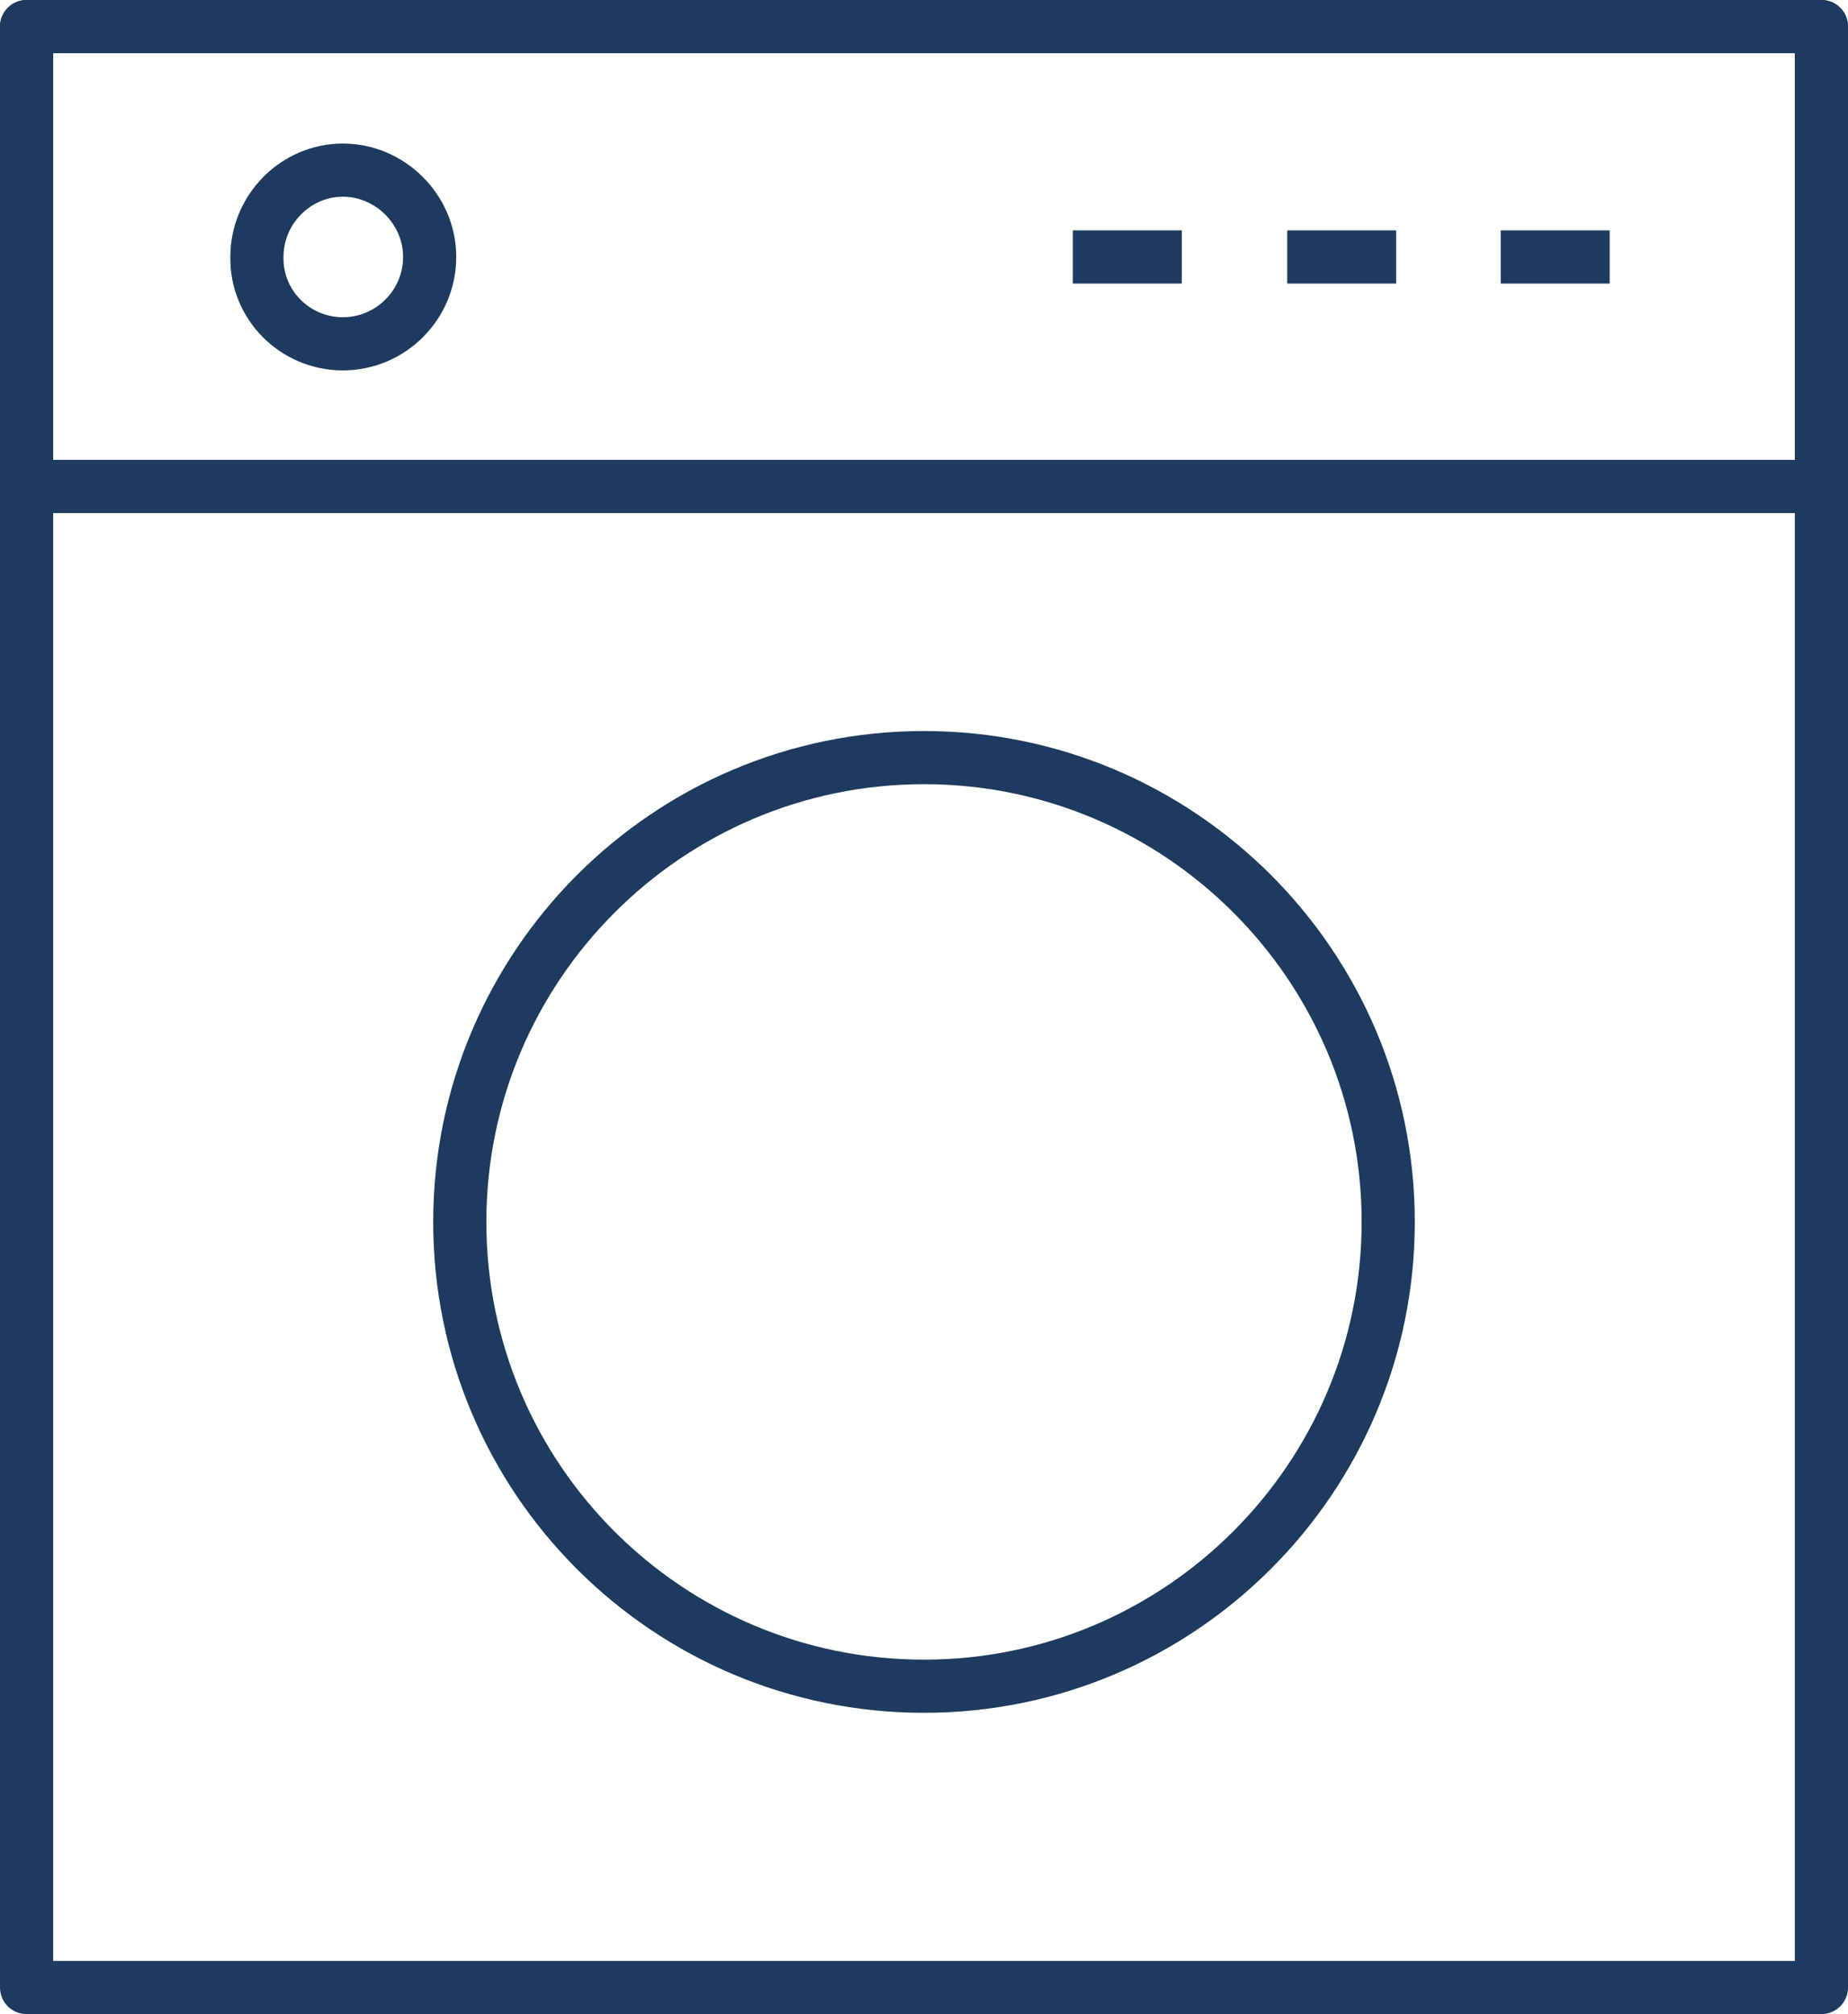 <?xml version="1.0" encoding="UTF-8"?>
<svg id="Layer_1" xmlns="http://www.w3.org/2000/svg" version="1.1" viewBox="0 0 208.6 227.3">
  <!-- Generator: Adobe Illustrator 29.4.0, SVG Export Plug-In . SVG Version: 2.1.0 Build 152)  -->
  <defs>
    <style>
      .st0 {
        fill: none;
        stroke: #1e3a5f;
        stroke-linejoin: round;
        stroke-width: 6px;
      }
    </style>
  </defs>
  <g>
    <line class="st0" x1="145.3" y1="29" x2="157.6" y2="29"/>
    <line class="st0" x1="169.4" y1="29" x2="181.7" y2="29"/>
    <line class="st0" x1="121.1" y1="29" x2="133.4" y2="29"/>
  </g>
  <rect class="st0" x="3" y="3" width="202.6" height="221.3"/>
  <rect class="st0" x="3" y="3" width="202.6" height="51.9"/>
  <path class="st0" d="M29,29c0-5.4,4.4-9.8,9.7-9.8s9.8,4.4,9.8,9.8-4.4,9.8-9.8,9.8-9.8-4.4-9.7-9.8Z"/>
  <path class="st0" d="M51.9,137.9c0-28.9,23.5-52.4,52.4-52.4s52.4,23.5,52.4,52.4-23.5,52.4-52.4,52.4-52.4-23.4-52.4-52.4Z"/>
</svg>